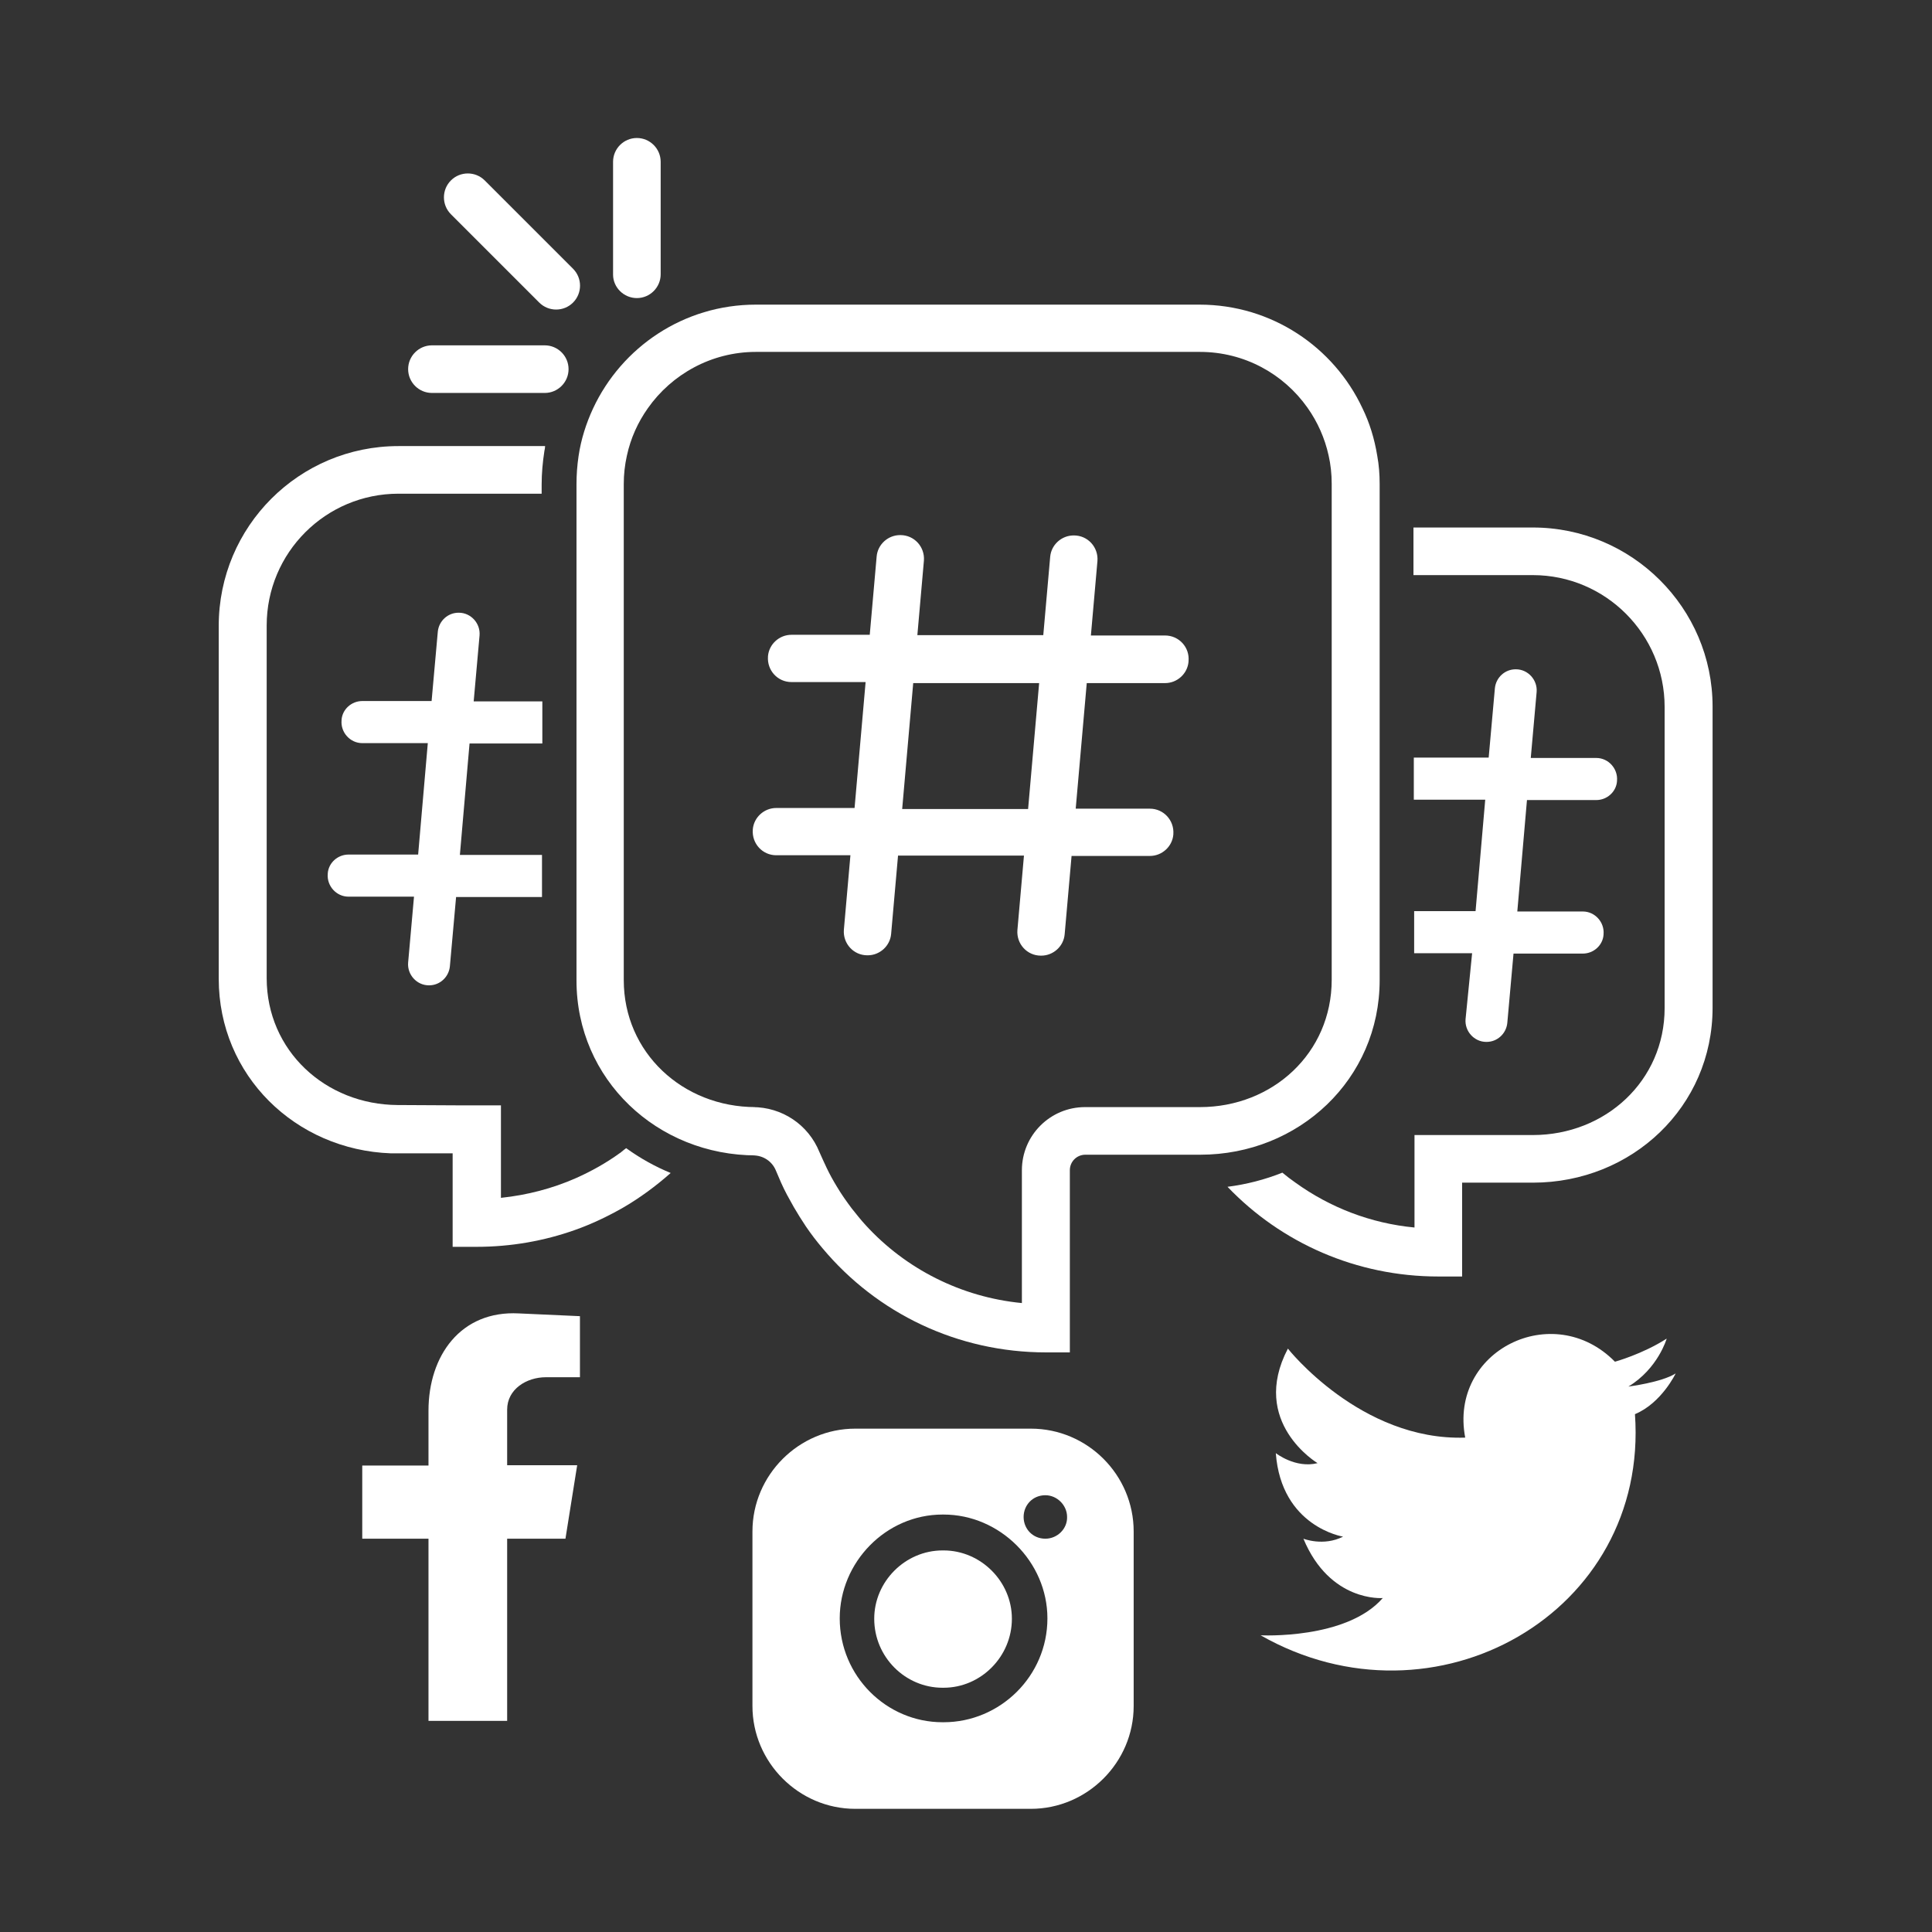 <?xml version="1.0" encoding="utf-8"?>
<!-- Generator: Adobe Illustrator 27.1.1, SVG Export Plug-In . SVG Version: 6.00 Build 0)  -->
<svg version="1.1" id="圖層_1" xmlns="http://www.w3.org/2000/svg" xmlns:xlink="http://www.w3.org/1999/xlink" x="0px" y="0px"
	 viewBox="0 0 560 560" style="enable-background:new 0 0 560 560;" xml:space="preserve">
<rect x="0" y="0" width="560" height="560" fill="#333333" stroke="none"/>
<style type="text/css">
	.st0{fill:#FFFFFF;}
</style>
<g>
	<path class="st0" d="M337.7,184.2h-21.5l1.9-21.6c0.3-4-2.8-7.4-6.8-7.4h-0.1c-3.5,0-6.5,2.7-6.8,6.2l-2,22.7h-36.5l1.9-21.6
		c0.3-4-2.8-7.4-6.8-7.4h-0.1c-3.5,0-6.5,2.7-6.8,6.2l-2,22.7h-22.7c-3.5,0-6.5,2.7-6.8,6.2l0,0.1c-0.3,4,2.8,7.4,6.8,7.4h21.5
		l-3.2,36.5H225c-3.5,0-6.5,2.7-6.8,6.2l0,0.1c-0.3,4,2.8,7.4,6.8,7.4h21.5l-1.9,21.6c-0.3,4,2.8,7.4,6.8,7.4h0.1
		c3.5,0,6.5-2.7,6.8-6.2l2-22.7h36.5l-1.9,21.6c-0.3,4,2.8,7.4,6.8,7.4h0.1c3.5,0,6.5-2.7,6.8-6.2l2-22.7h22.7
		c3.5,0,6.5-2.7,6.8-6.2l0-0.1c0.3-4-2.8-7.4-6.8-7.4h-21.5L315,198h22.7c3.5,0,6.5-2.7,6.8-6.2l0-0.1
		C344.9,187.6,341.7,184.2,337.7,184.2z M298,234.5h-36.5l3.2-36.5h36.5L298,234.5z"/>
	<path class="st0" d="M124.2,408.9v15.9h-19.2V446h19.2v52.8H147V446h16.9l3.4-21.3H147v-16.1c0-6,5.7-9.4,11.2-9.4h9.9v-17.7
		l-17.7-0.8C133.5,379.8,124.2,393,124.2,408.9z"/>
	<path class="st0" d="M298.8,414.1h-50.9c-16.3,0-29.8,13.4-29.8,29.8v50.6c0,16.3,13.4,29.8,29.8,29.8h50.9
		c16.3,0,29.8-13.4,29.8-29.8v-50.6C328.6,427.5,315.2,414.1,298.8,414.1z M273.5,499.2h-0.3c-16.3,0-29.8-13.4-29.8-30.1
		c0-16.3,13.4-30.1,29.8-30.1h0.3c16.3,0,30.1,13.7,30.1,30.1C303.6,485.8,289.9,499.2,273.5,499.2z M303,446
		c-3.7,0-6.3-2.9-6.3-6.3c0-3.4,2.6-6.3,6.3-6.3c3.4,0,6.3,2.9,6.3,6.3C309.4,443.1,306.5,446,303,446z"/>
	<path class="st0" d="M273.5,449.4h-0.3c-10.8,0-19.8,9-19.8,19.8c0,11.1,9,20,19.8,20h0.3c10.8,0,19.8-9,19.8-20
		C293.3,458.4,284.3,449.4,273.5,449.4z"/>
	<path class="st0" d="M483.1,388c-7,4.5-15,6.7-15,6.7c-17.9-18.2-48.2-3.2-43.4,22c-30.3,1-51.4-25.8-51.4-25.8
		c-11.2,21.4,8.6,33.2,8.6,33.2c-6.4,1.6-12.1-2.9-12.1-2.9c1.6,21.4,19.5,24.2,19.5,24.2c-5.7,2.9-11.5,0.6-11.5,0.6
		c7.7,18.5,23,17.2,23,17.2c-10.5,12.1-35.4,10.8-35.4,10.8c50.4,28.7,112.6-6.4,108.5-64.1c7.7-3.2,11.8-11.8,11.8-11.8
		c-4.1,2.6-13.7,3.8-13.7,3.8C480.6,396.7,483.1,388,483.1,388z"/>
	<path class="st0" d="M184.6,86.4c3.8,0,6.9-3.1,6.9-6.9V46.9c0-3.8-3.1-6.9-6.9-6.9c-3.8,0-6.9,3.1-6.9,6.9v32.7
		C177.7,83.3,180.8,86.4,184.6,86.4z"/>
	<path class="st0" d="M156.3,87.7c2.7,2.7,7.1,2.7,9.8,0c2.7-2.7,2.7-7.1,0-9.8l-25.6-25.6c-2.7-2.7-7.1-2.7-9.8,0
		c-2.7,2.7-2.7,7.1,0,9.8L156.3,87.7z"/>
	<path class="st0" d="M125.2,113.9h32.7c3.8,0,6.9-3.1,6.9-6.9c0-3.8-3.1-6.9-6.9-6.9h-32.7c-3.8,0-6.9,3.1-6.9,6.9
		C118.3,110.8,121.4,113.9,125.2,113.9z"/>
	<path class="st0" d="M399.9,284.1V140.3c0-2.8-0.2-5.5-0.7-8.2c-0.8-4.9-2.2-9.5-4.3-13.8c-8.3-17.7-26.3-30-47.2-30H219.1
		c-20.9,0-38.9,12.3-47.2,30.1c-2,4.3-3.5,9-4.2,13.8c-0.4,2.7-0.6,5.4-0.6,8.2v143.8c0,28.7,23.4,50.7,52.1,50.7h-0.9
		c2.9,0,5.5,1.7,6.6,4.4c0.5,1.2,1,2.3,1.5,3.5c1.1,2.5,2.4,4.8,3.7,7.1c1.1,1.9,2.3,3.8,3.5,5.6c1.5,2.2,3.1,4.3,4.8,6.3
		c15.8,18.9,39.2,30.2,64.8,30.2h6.9V364v-14.1v-10.7c0-2.5,2-4.5,4.5-4.5h33.3C376.5,334.7,399.9,312.8,399.9,284.1z M347.8,320.9
		h-33.3c-10.1,0-18.3,8.2-18.3,18.3v4.6v15.9v18c-17.6-1.7-33.7-9.9-45.3-22.6c-1.4-1.5-2.7-3.2-4-4.8c-1.5-2-3-4.1-4.3-6.3
		c-1.1-1.8-2.1-3.6-3-5.5c-0.7-1.5-1.4-3-2.1-4.6c-3.2-7.9-10.8-13-19.4-13h0.9c-21.1,0-38.2-15.8-38.2-36.8V140.3
		c0-2.8,0.3-5.5,0.9-8.2c1.1-5.1,3.2-9.7,6.1-13.8c6.9-9.8,18.4-16.3,31.3-16.3h128.7c12.9,0,24.3,6.4,31.2,16.2
		c2.9,4.1,5,8.8,6.1,13.8c0.6,2.6,0.9,5.4,0.9,8.2v143.8C386,305.2,368.9,320.9,347.8,320.9z"/>
	<path class="st0" d="M157.2,215.5v-12.2h-19.9l1.7-19.1c0.3-3.5-2.5-6.6-6-6.6h-0.1c-3.1,0-5.7,2.4-6,5.5l-1.8,20.1h-20.1
		c-3.1,0-5.8,2.4-6,5.5l0,0.1c-0.3,3.5,2.5,6.6,6,6.6h19l-2.8,32.3H101c-3.1,0-5.8,2.4-6,5.5l0,0.1c-0.3,3.5,2.5,6.6,6,6.6h19
		l-1.7,19.1c-0.3,3.5,2.5,6.6,6,6.6h0.1c3.1,0,5.7-2.4,6-5.5l1.8-20.1h24.9v-12.2h-23.8l2.8-32.3H157.2z"/>
	<path class="st0" d="M444.3,152.9h-34.6v13.8h34.6c21.1,0,38.2,17.2,38.2,38.2v87.3c0,21.1-17.2,36.8-38.2,36.8h-20.5H410v8.8v5v13
		c-12.7-1.2-24.5-5.8-34.5-13c-1.3-0.9-2.6-1.9-3.8-2.9c-5,2-10.4,3.4-15.9,4.1c15.6,16.3,37.4,26,61.1,26h6.9v-27.2h20.5
		c28.7,0,52.1-22,52.1-50.7v-87.3C496.4,176.2,473,152.9,444.3,152.9z"/>
	<path class="st0" d="M424.8,295.4c-0.3,3.5,2.5,6.6,6,6.6h0.1c3.1,0,5.7-2.4,6-5.5l1.8-20.1h20.1c3.1,0,5.8-2.4,6-5.5l0-0.1
		c0.3-3.5-2.5-6.6-6-6.6h-19l2.8-32.3h20.1c3.1,0,5.8-2.4,6-5.5l0-0.1c0.3-3.5-2.5-6.6-6-6.6h-19l1.7-19.1c0.3-3.5-2.5-6.6-6-6.6
		h-0.1c-3.1,0-5.7,2.4-6,5.5l-1.8,20.1h-21.7v12.2h20.7l-2.8,32.3h-17.8v12.2h16.8L424.8,295.4z"/>
	<path class="st0" d="M180.1,333.9c-0.1,0.1-0.2,0.2-0.4,0.3c-4,2.9-8.3,5.3-12.8,7.3c-6.8,3-14.1,4.9-21.7,5.7v-13v-0.1v-5v-8.7
		h-10.6c0,0-19-0.1-19-0.1c-0.1,0-0.2,0-0.3,0c-21-0.1-38-15.8-38-36.8V181.3c0-21.1,17.1-38.2,38.2-38.2h41.5v-2.7
		c0-3.2,0.3-6.5,0.8-9.7c0.1-0.5,0.2-0.9,0.2-1.4h-42.5c-28.8,0-52.1,23.3-52.1,52.1v102.3c0,28,22.2,49.6,49.9,50.6
		c5.9,0,13.6,0,17.9,0l0,0v27.1h6.9c10,0,19.6-1.7,28.6-4.9c4.8-1.7,9.4-3.9,13.8-6.4c5-2.9,9.6-6.3,13.9-10.1
		c-4.6-1.9-8.9-4.3-12.9-7.2C181.2,333,180.7,333.4,180.1,333.9z"/>
</g>
</svg>
